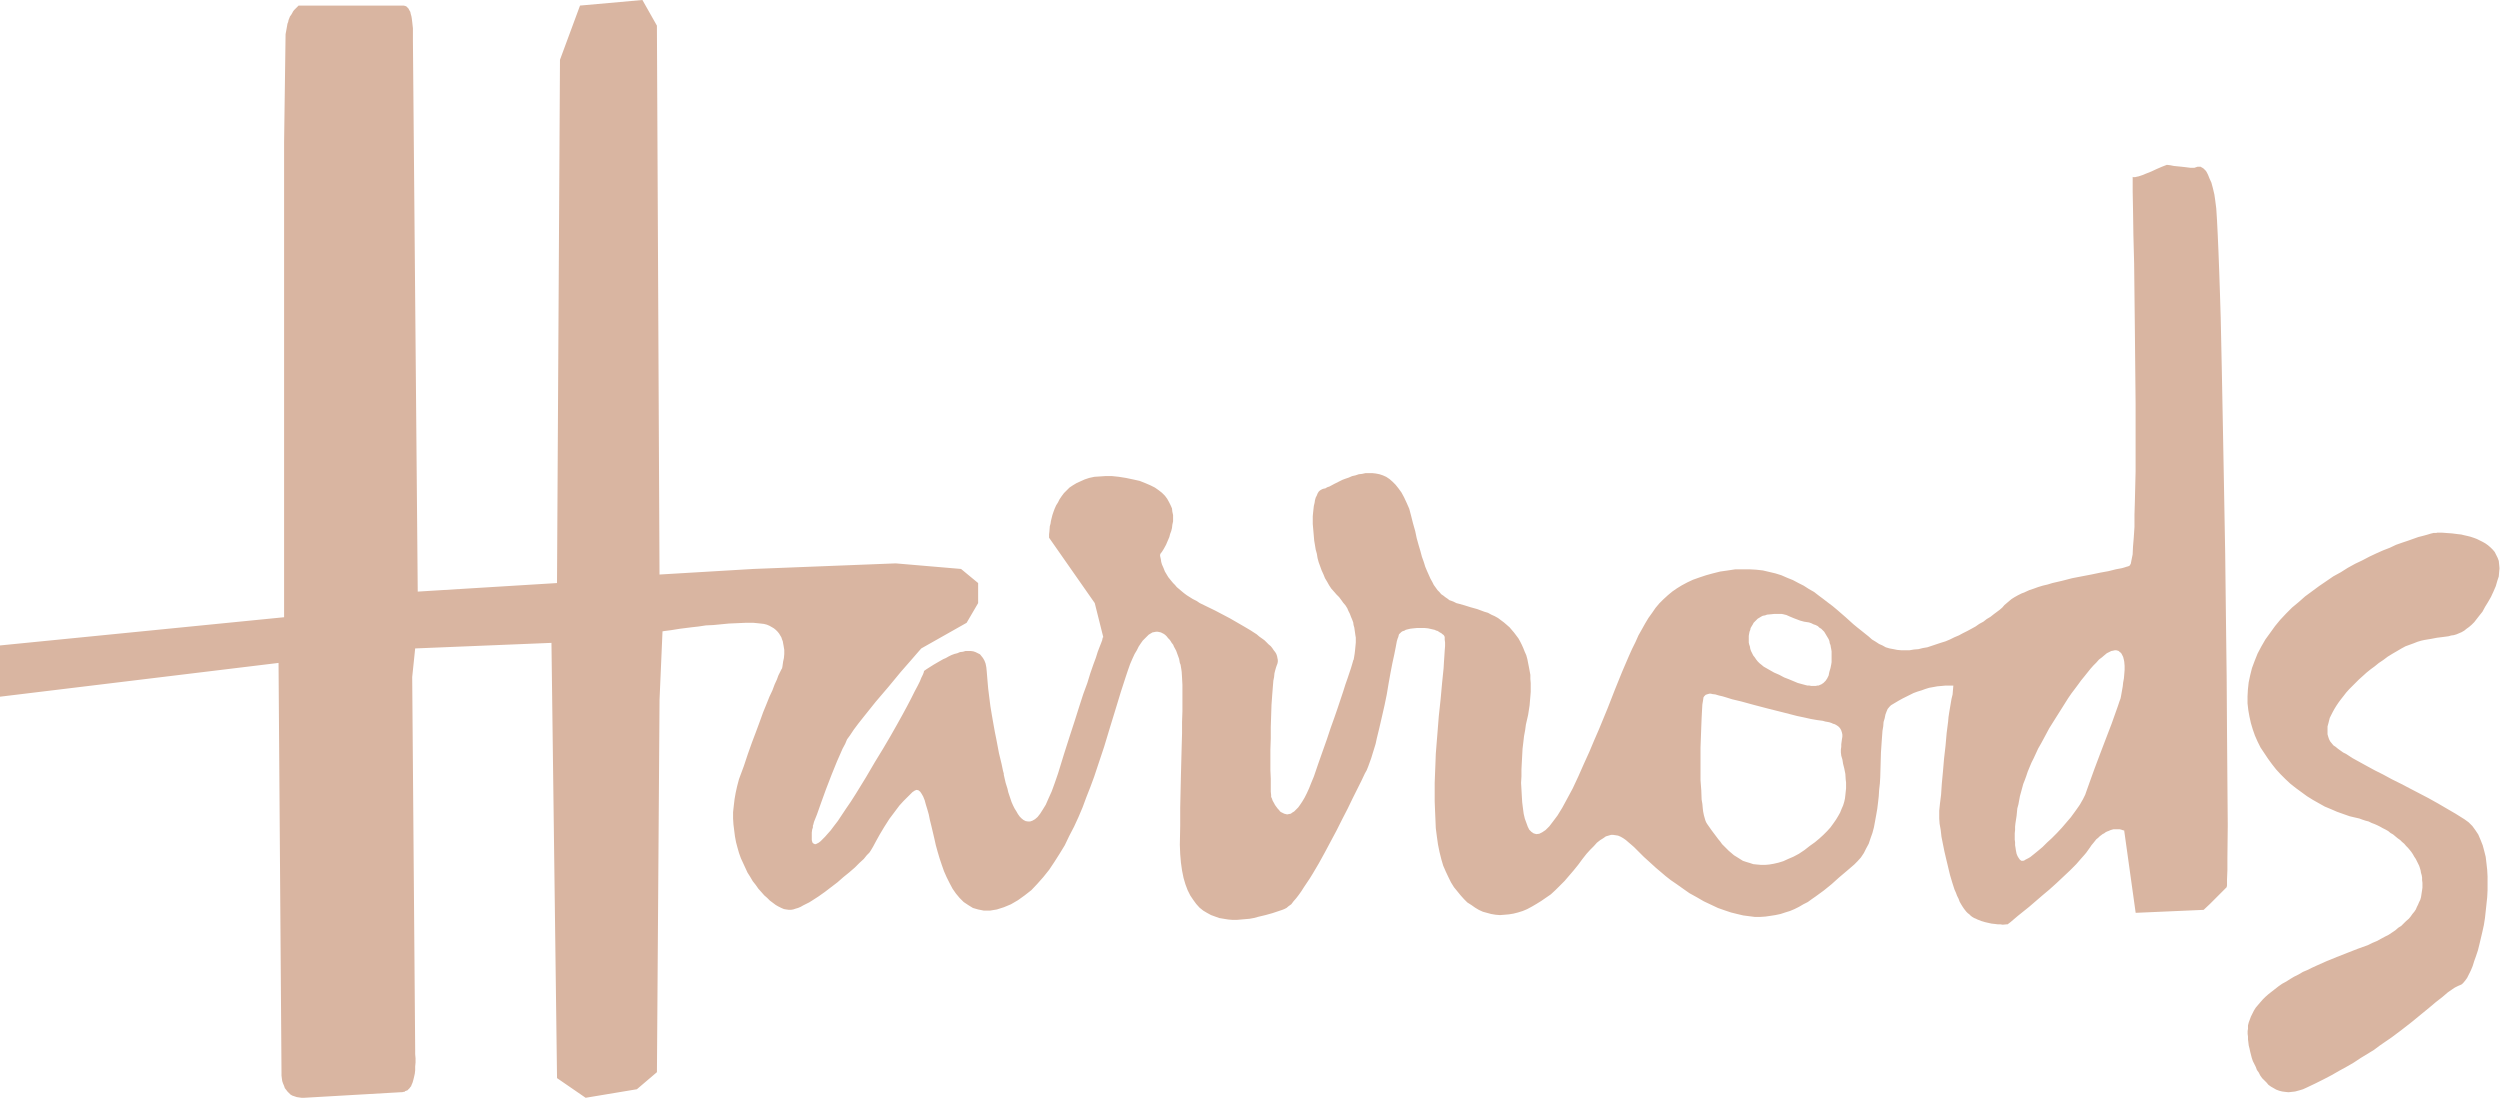 <svg xmlns="http://www.w3.org/2000/svg" width="2280" height="1002" viewBox="0 0 2280 1002" fill="none"><path fill-rule="evenodd" clip-rule="evenodd" d="M366.785 5.084H368.134L369.483 5.421L370.494 5.759L371.519 6.77L372.531 7.795L373.205 9.144L374.217 10.843L374.554 12.542L375.228 14.915L375.565 16.951L375.903 19.649L376.24 22.697L376.577 25.745V36.575L380.974 539.542L507.987 531.747L510.697 54.525L528.985 5.084L585.883 0L599.099 23.372L601.473 523.966L687.164 518.881L816.875 513.797L876.484 518.881L892.06 531.747V550.035L881.555 567.998L840.233 591.356L837.523 594.417L831.077 601.862L821.596 612.705L810.416 626.232L798.561 640.136L787.732 653.663L782.647 660.096L778.588 665.518L775.203 670.615L772.492 674.337L770.806 678.384L768.433 682.793L766.059 688.215L763.361 694.323L758.277 706.865L753.206 720.068L748.796 732.247L745.074 742.766L742.376 749.523L741.689 752.233L741.352 752.921V754.62L740.677 756.643L740.34 759.354V766.111L740.677 767.473L741.015 768.484L741.689 769.172L742.376 769.496L743.051 769.846H744.062L745.411 769.159L746.76 768.472L748.459 767.123L750.145 765.424L752.519 763.037L754.892 760.327L757.603 757.292L760.651 753.219L764.036 748.835L767.421 743.738L771.48 737.629L775.89 731.196L780.637 723.752L789.781 708.862L797.913 694.985L805.37 682.78L812.141 671.276L817.899 661.121L822.983 651.977L827.38 643.845L831.103 636.725L834.15 630.616L836.861 625.545L838.897 621.472L840.259 618.1L841.608 615.389L842.282 613.69L842.62 612.679V611.991L844.993 610.292L851.426 606.22L855.486 603.859L860.233 601.149L862.606 600.137L864.98 598.775L867.69 597.426L870.388 596.415L873.099 595.727L875.472 594.716L878.183 594.391L880.556 593.704H885.303L887.677 594.028L889.713 594.716L891.749 595.727L893.772 596.739L895.134 598.438L896.483 600.137L897.832 602.497L898.857 605.208L899.531 608.606L899.868 612.004L900.543 620.136L901.217 627.918L902.229 636.05L903.253 644.182L904.602 652.314L905.964 660.096L907.313 667.567L908.675 674.324L911.048 686.866L913.422 696.671L914.771 703.104L915.445 705.49V706.502L916.132 709.563L917.144 713.947L918.843 719.368L919.517 722.429L920.529 725.464L921.554 728.499L922.578 731.56L923.927 734.595L925.276 737.305L926.975 740.016L928.324 742.402L930.023 744.763L931.709 746.462L933.408 747.811L935.444 748.848L937.468 749.173H939.504L941.527 748.485L943.901 747.136L946.274 745.087L948.648 742.052L951.021 738.33L953.732 733.92L956.105 728.499L959.153 721.742L961.864 714.297L964.912 705.477L970.32 687.877L975.404 671.938L980.151 657.372L984.211 644.507L987.933 633.002L991.668 622.847L994.366 614.028L997.077 606.22L999.45 599.813L1001.14 594.391L1002.84 589.982L1004.18 586.584L1005.2 583.873L1005.53 582.174L1005.87 581.162H1006.21L998.413 550.009L956.754 490.4V487.352L957.091 484.304L957.428 479.894L958.102 477.521L958.44 475.147L959.114 472.437L959.789 469.726L960.813 466.678L961.825 463.98L963.174 460.932L964.873 458.222L966.222 455.511L968.258 452.463L970.281 449.753L972.655 447.379L975.365 444.668L978.413 442.632L981.798 440.596L985.521 438.91L989.256 437.224L993.315 435.875L998.062 434.85L1003.15 434.513L1008.23 434.176H1013.99L1020.42 434.85L1026.86 435.875L1033.29 437.224L1039.38 438.573L1044.47 440.596L1049.22 442.632L1053.27 444.668L1056.66 447.042L1059.71 449.415L1062.42 452.126L1064.44 454.837L1066.14 457.885L1067.49 460.595L1068.84 463.643L1069.18 466.691L1069.85 469.739V475.498L1069.18 478.545L1068.84 481.593L1068.16 484.304L1067.14 487.015L1066.46 489.725L1065.45 492.099L1064.43 494.472L1063.42 496.846L1061.38 500.568L1059.69 503.279L1058.35 504.978L1058.01 505.989V507.014L1058.68 510.062L1059.02 512.435L1059.71 514.809L1061.06 517.857L1062.41 521.242L1063.42 522.941L1064.43 524.627L1065.45 526.326L1066.8 528.012L1068.16 529.698L1069.85 531.734L1071.55 533.433L1073.24 535.457L1075.27 537.156L1077.64 539.179L1079.68 540.878L1082.39 542.901L1085.1 544.6L1087.8 546.299L1091.19 547.998L1094.23 550.022L1108.12 556.779L1121.66 563.899L1128.11 567.622L1134.54 571.344L1140.3 574.742L1146.06 578.464L1148.42 580.488L1150.81 582.187L1153.17 583.886L1155.22 585.909L1156.89 587.608L1158.94 589.307L1160.29 591.006L1161.65 593.03L1163 594.729L1164.01 596.428L1164.7 598.451L1165.02 600.15L1165.37 601.849V603.548L1165.02 605.221L1164.36 606.92L1163.67 608.943L1162.99 611.33L1162.3 614.041L1161.97 617.439L1161.29 620.837L1160.96 624.883L1160.64 628.93L1160.29 633.34L1159.6 642.833L1159.28 652.639L1158.95 663.157V673.312L1158.6 683.468V702.443L1158.95 710.224V722.079L1159.28 725.14V726.813L1159.96 728.175L1160.65 730.198L1162 732.584L1162.69 733.933L1163.37 734.945L1164.39 736.307L1165.4 737.655L1166.41 738.667L1167.42 740.029L1168.43 740.716L1169.79 741.378L1171.14 742.065L1172.51 742.415L1173.85 742.739L1175.55 742.415L1177.25 742.065L1178.6 741.053L1180.3 740.042L1182 738.343L1184.02 736.32L1185.72 733.933L1187.75 730.898L1189.77 727.5L1191.82 723.453L1193.84 719.044L1195.86 713.947L1198.25 708.201L1202.3 696.347L1206.37 684.817L1210.09 674.324L1213.46 664.169L1216.86 654.675L1219.9 645.881L1222.61 637.749L1224.99 630.629L1227.02 624.196L1229.04 618.45L1230.74 613.353L1232.1 609.307L1233.11 605.909L1233.8 603.548L1234.13 602.186L1234.45 601.862L1234.8 600.163L1235.46 596.09L1235.81 593.055L1236.14 589.657L1236.49 585.935V581.525L1236.14 579.502L1235.81 577.142L1235.46 574.755L1235.14 572.395L1234.45 570.008L1234.13 567.622L1233.11 564.911L1232.1 562.551L1231.09 559.84L1229.73 557.129L1228.72 554.743L1227.02 552.032L1224.99 549.672L1223.3 547.285L1221.27 544.574L1218.89 542.201L1216.53 539.49L1214.14 536.793L1212.12 533.732L1210.42 530.684L1208.39 527.299L1207.03 523.914L1205.33 520.191L1203.98 516.456L1202.62 512.734L1201.61 509.011L1200.95 504.952L1199.91 501.23L1199.25 497.17L1198.56 493.111L1198.24 489.388L1197.89 485.329L1197.56 481.606L1197.24 477.884V470.79L1197.56 467.404L1197.89 464.357L1198.24 461.309L1198.9 458.598L1199.25 456.224L1199.91 453.851L1200.95 451.828L1201.61 450.129L1202.62 448.43L1203.66 447.418L1204.67 446.744L1206.02 446.056L1207.03 445.719L1208.73 445.382L1210.43 444.37L1212.45 443.696L1216.86 441.322L1221.6 438.949L1224.31 437.6L1227.02 436.588L1230.05 435.564L1233.11 434.215L1236.15 433.54L1239.21 432.516L1242.24 432.178L1245.28 431.504H1251.71L1254.75 431.841L1258.15 432.516L1261.21 433.54L1264.24 434.889L1267.28 436.925L1269.99 439.299L1272.7 442.01L1275.41 445.395L1278.12 449.13L1280.5 453.527L1282.87 458.611L1285.25 464.032L1286.95 470.465L1288.65 477.235L1290.67 484.356L1292.02 490.789L1293.72 496.885L1295.42 502.643L1296.77 507.727L1298.47 512.474L1299.83 516.871L1301.53 520.931L1303.2 524.653L1304.56 527.701L1306.26 530.749L1307.61 533.459L1309.31 535.82L1311.01 538.206L1312.71 539.905L1314.41 541.929L1316.43 543.29L1318.13 544.639L1320.15 546.001L1321.85 547.35L1323.88 548.037L1326.26 549.049L1328.29 550.061L1331 550.748L1335.73 552.097L1341.15 553.796L1347.26 555.495L1353.69 557.881L1357.07 558.893L1360.13 560.592L1363.16 561.941L1366.2 563.64L1368.91 565.663L1371.62 567.687L1374 569.736L1376.71 572.096L1378.74 574.483L1380.76 576.843L1382.81 579.554L1384.83 582.265L1386.53 585.326L1387.88 588.036L1389.24 591.071L1390.59 594.469L1391.95 597.504L1392.97 601.226L1393.63 604.625L1394.31 607.997L1395 611.719L1395.69 615.467V619.19L1396.01 622.912V631.031L1395.69 635.078L1395.34 639.15L1395.01 643.197L1394.33 647.606L1393.64 652.016L1392.63 656.4L1391.62 660.81L1390.93 665.907L1389.92 671.328L1389.26 677.074L1388.57 682.819L1388.24 688.928L1387.89 695.361L1387.57 701.794V707.903L1387.22 713.986L1387.57 720.094L1387.89 725.84L1388.24 731.612L1388.91 737.033L1389.59 742.104L1390.61 746.514L1391.97 750.236L1393.32 753.958L1394.68 756.669L1396.7 758.692L1398.72 760.054L1401.11 760.716L1403.8 760.391L1406.51 759.043L1409.57 756.993L1412.97 753.621L1416.34 749.211L1420.41 743.79L1424.79 736.67L1429.2 728.538L1434.3 719.07L1439.37 708.227L1444.47 696.697L1449.54 685.53L1453.95 675.037L1458.36 664.882L1466.17 645.907L1472.92 628.632L1479.36 612.718L1485.47 598.477L1488.5 591.72L1491.54 585.611L1494.25 579.502L1497.31 574.081L1500.34 568.659L1503.38 563.588L1506.78 558.854L1509.81 554.444L1513.21 550.372L1516.93 546.65L1521 542.927L1525.05 539.542L1529.46 536.494L1533.87 533.797L1538.94 531.086L1544.04 528.712L1549.78 526.676L1555.89 524.64L1562 522.954L1568.76 521.255L1575.88 520.243L1582.64 519.219H1595.5L1601.61 519.556L1607.69 520.23L1613.46 521.579L1619.21 522.941L1624.63 524.627L1630.05 527L1635.15 529.037L1640.22 531.747L1644.96 534.121L1649.69 537.169L1654.45 539.879L1658.83 543.278L1662.91 546.312L1667.32 549.711L1671.36 552.745L1675.43 556.144L1683.22 562.901L1690.34 569.334L1694.06 572.395L1697.46 575.079L1700.83 577.79L1704.23 580.501L1707.26 583.211L1710.66 585.261L1713.72 587.284L1716.76 588.633L1719.79 590.332L1723.19 591.343L1726.91 592.031L1730.31 592.718L1734.03 593.042H1741.48L1745.52 592.355L1749.6 592.031L1753.64 591.019L1757.71 590.332L1761.76 588.983L1765.83 587.621L1769.88 586.272L1774.29 584.91L1778.34 583.211L1782.41 581.188L1786.46 579.489L1790.18 577.466L1794.25 575.443L1797.97 573.419L1801.69 571.37L1805.07 569.01L1808.82 566.986L1811.85 564.6L1815.25 562.577L1818.28 560.19L1820.99 558.167L1823.7 556.144L1826.07 554.094L1828.11 551.734L1830.14 550.035L1832.5 548.011L1834.55 546.312L1837.26 544.613L1840.29 542.914L1843.69 541.215L1847.06 539.866L1850.79 538.167L1854.86 536.819L1858.58 535.457L1862.99 534.108L1867.4 533.083L1871.78 531.734L1880.6 529.698L1889.75 527.325L1898.57 525.626L1907.36 523.94L1915.49 522.241L1922.94 520.892L1929.72 519.193L1935.14 518.181L1937.5 517.507L1939.55 516.832L1940.9 516.495L1942.26 515.821L1943.27 514.121L1943.93 510.736L1944.97 505.652L1945.3 498.545L1945.98 490.413L1946.64 480.595V469.415L1947 457.56L1947.66 430.129V367.81L1947.33 334.607L1947.01 301.755L1946.66 269.914L1946.33 240.109L1945.65 214.027L1945.32 191.68L1945 174.742V160.851V161.188L1945.32 161.525H1947.35L1948.71 161.188L1950.38 160.851L1952.43 160.177L1954.45 159.502L1956.81 158.478L1961.91 156.454L1967.01 154.081L1971.74 152.045L1976.15 150.346L1979.19 150.683L1982.58 151.357L1985.96 151.694L1989.35 152.032L1992.39 152.369L1995.1 152.706L1997.81 153.043H2001.21L2003.23 152.369L2004.24 152.032H2006.95L2007.97 152.706L2008.65 153.043L2009.67 153.731L2010.35 154.405L2011.04 155.092L2011.7 155.767L2012.39 156.792L2013.08 158.14L2013.76 159.502L2015.11 162.887L2016.81 166.61L2018.17 171.694L2019.52 177.452L2020.21 182.199L2021.22 189.994L2021.91 200.837L2022.57 214.04L2023.26 229.967L2023.94 247.917L2024.61 267.903L2025.29 289.913L2026.31 338.342L2027.32 391.181L2028.35 447.405L2029.37 504.641L2030.03 561.552L2030.71 616.751L2031.04 667.891L2031.39 713.947L2031.71 752.584L2031.39 782.375V793.542L2031.04 802.024V807.446L2030.71 809.119L2026.99 812.867L2021.57 818.288L2015.49 824.371L2009.72 829.793L1947.73 832.503L1937.24 757.318H1936.55L1934.53 756.63L1933.17 756.306H1927.41L1925.05 756.967L1922.66 757.979L1921.65 758.329L1920.29 759.017L1918.94 760.028L1917.59 760.69L1916.23 761.727L1914.88 762.739L1913.52 764.088L1911.82 765.45L1910.47 767.149L1909.11 768.822L1907.41 770.871L1906.06 772.894L1904.36 775.255L1902.66 777.641L1900.64 780.028L1898.25 782.712L1893.52 788.134L1887.78 793.905L1881.67 799.651L1875.56 805.396L1869.15 811.168L1862.69 816.589L1850.51 827.082L1840.36 835.214L1833.6 840.96L1830.89 843.009H1829.85L1826.48 843.333L1824.46 843.009H1822.07L1819.36 842.659L1816.32 842.334L1813.26 841.647L1810.23 840.96L1806.83 839.948L1803.46 838.599L1802.1 837.912L1800.4 837.224L1798.7 836.213L1797.35 835.201L1795.99 833.839L1794.64 832.828L1793.29 831.479L1791.93 829.78L1790.92 828.431L1789.56 826.382L1788.54 824.708L1787.19 822.322L1786.18 819.611L1784.82 816.901L1783.81 814.19L1782.46 811.155L1780.41 804.722L1778.39 797.939L1776.69 790.818L1774.99 783.724L1773.32 776.604L1771.96 769.846L1770.61 763.063L1769.92 756.954L1768.91 751.209L1768.58 746.475V739.354L1769.24 732.921L1770.26 724.789L1770.94 714.634L1771.96 703.791L1772.97 691.937L1774.33 680.083L1775.34 668.578L1776.69 658.06L1777.04 654.013L1777.7 649.604L1778.39 645.557L1779.08 641.485L1779.76 637.438L1780.77 633.365L1781.1 629.319L1781.45 625.246H1774.33L1770.61 625.597L1766.88 625.921L1763.16 626.608L1759.41 627.27L1756.04 628.307L1752.32 629.656L1748.92 630.668L1745.2 632.03L1741.8 633.729L1738.43 635.402L1735.03 637.101L1731.39 639.124L1727.99 641.147L1724.59 643.171L1723.24 644.519L1721.54 646.569L1720.53 648.929L1719.52 651.64L1718.83 655.038L1717.82 658.436L1717.5 662.483L1716.81 666.555L1716.12 676.023L1715.43 686.178L1715.11 697.345L1714.78 708.875L1714.43 714.621L1713.77 720.367L1713.42 726.138L1712.74 732.221L1712.07 737.642L1711.06 743.414L1710.02 749.16L1709.01 754.581L1707.66 759.652L1705.96 764.412L1704.27 769.483L1701.88 773.893L1699.86 777.939L1697.15 782.012L1694.11 785.384L1691.08 788.445L1683.96 794.554L1677.17 800.299L1670.41 806.382L1663.29 812.154L1659.57 814.864L1655.85 817.575L1652.45 819.936L1648.73 822.646L1644.68 824.695L1640.6 827.082L1636.55 829.105L1632.5 830.804L1628.09 832.166L1624.02 833.515L1619.29 834.527L1614.88 835.214L1610.14 835.901L1605.41 836.226H1600.31L1594.89 835.538L1589.82 834.877L1584.08 833.515L1578.65 832.166L1572.55 830.117L1566.8 828.094L1560.37 825.059L1553.93 822.024L1547.5 818.301L1540.72 814.553L1534.97 810.507L1529.23 806.434L1523.8 802.712L1519.04 798.989L1514.31 794.943L1510.26 791.545L1506.19 787.822L1499.1 781.389L1492.99 775.281L1490.28 772.57L1487.57 770.21L1485.18 768.186L1482.82 766.137L1480.43 764.464L1478.07 763.102L1475.69 762.09L1473.66 761.766L1471.28 761.416H1469.25L1466.87 762.103L1464.51 762.791L1462.12 764.49L1459.41 766.163L1456.37 768.549L1453.66 771.584L1450.27 774.982L1446.89 778.705L1443.17 783.439L1439.42 788.536L1435.04 793.957L1430.97 798.691L1426.92 803.425L1422.51 807.835L1418.44 811.881L1414.39 815.63L1409.98 818.665L1405.57 821.699L1401.19 824.41L1397.12 826.797L1392.71 829.157L1388.66 830.856L1384.25 832.218L1380.2 833.23L1376.13 833.891L1372.08 834.241L1368.01 834.565L1363.97 834.241L1359.89 833.554L1356.17 832.542L1352.45 831.531L1348.73 829.832L1345.33 827.808L1341.96 825.422L1338.23 823.061L1335.17 820L1332.14 816.628L1329.1 812.906L1326.04 809.158L1323.33 804.774L1320.97 800.014L1318.58 794.943L1316.22 789.521L1314.52 783.776L1312.83 776.993L1311.46 770.235L1310.45 763.115L1309.44 755.307L1309.12 747.525L1308.77 739.393L1308.44 730.937V713.999L1308.77 705.205L1309.12 696.386L1309.44 687.566L1310.13 678.773L1310.82 670.316L1312.16 653.365L1313.86 637.451L1315.22 622.536L1316.57 609.333L1316.9 603.587L1317.25 598.49L1317.57 593.419L1317.9 589.346V585.948L1317.57 583.237V580.864L1316.89 579.502L1316.22 578.841L1315.21 578.153L1314.52 577.466L1313.16 576.778L1312.15 576.117L1311.14 575.43L1309.79 575.079L1308.43 574.418L1305.39 573.731L1302.33 573.043L1298.96 572.719H1292.53L1289.13 573.043L1286.09 573.393L1283.38 574.055L1282.02 574.405L1281.01 575.066L1280 575.417L1278.99 575.741L1277.98 576.428L1277.29 577.116L1276.6 577.777L1275.91 578.464L1275.59 579.476L1275.27 580.838L1274.58 582.537L1273.89 584.897L1272.88 590.319L1271.53 597.102L1269.83 604.884L1268.13 613.703L1266.43 623.171L1264.73 633.327L1262.71 643.158L1260.32 653.65L1257.96 663.831L1255.58 673.637L1254.57 678.371L1253.22 682.78L1251.85 687.19L1250.51 691.6L1249.14 695.322L1247.8 699.044L1246.43 702.443L1244.73 705.477L1241.7 711.91L1237.98 719.355L1233.57 728.175L1229.16 737.318L1224.09 747.149L1218.99 757.305L1213.57 767.46L1208.15 777.615L1202.73 787.446L1197.33 796.59L1194.62 801L1191.91 805.046L1189.2 809.093L1186.81 812.841L1184.42 816.213L1182.06 819.274L1179.68 821.985L1177.65 824.695L1175.27 826.369L1173.25 828.068L1171.22 829.079L1169.52 829.767L1165.48 831.116L1160.38 832.815L1154.27 834.514L1147.18 836.213L1143.44 837.224L1139.72 837.912L1136 838.236L1131.94 838.586L1128.21 838.91H1123.82L1120.09 838.586L1115.97 837.925L1111.91 837.237L1108.18 835.888L1104.45 834.527L1100.73 832.503L1097.35 830.48L1093.96 827.769L1090.91 824.371L1088.2 820.649L1085.49 816.602L1083.12 811.842L1081.08 806.421L1079.4 800.675L1078.03 793.918L1077.02 786.798L1076.35 778.99L1076.01 770.534L1076.35 752.934V736.67L1076.69 721.093L1077.02 706.528L1077.36 693.325L1077.7 680.459L1078.03 668.929V658.436L1078.37 648.605V624.559L1078.03 618.126L1077.7 612.705L1077.36 610.318L1077.02 608.295L1076.69 606.246L1076.01 604.573L1075.34 600.85L1073.99 597.128L1072.64 593.406L1070.6 589.657L1069.93 587.984L1068.58 586.285L1067.57 584.586L1066.54 583.224L1065.19 581.876L1064.17 580.514L1062.82 579.165L1061.47 578.153L1060.12 577.466L1058.77 576.778L1057.42 576.454L1055.74 576.13H1054.39L1052.69 576.454L1051 576.778L1049.32 577.79L1047.62 578.828L1045.92 580.501L1044.23 582.2L1042.2 584.223L1040.51 586.61L1038.48 589.644L1036.79 593.042L1034.75 596.441L1032.72 600.85L1030.68 605.584L1028.65 611.33L1026.61 617.439L1022.21 630.992L1017.47 646.569L1012.38 663.157L1006.96 681.094L1003.91 690.238L1000.86 699.382L997.816 708.525L994.431 717.669L990.708 727.163L987.323 736.307L983.601 745.1L979.541 753.919L975.145 762.376L971.085 770.858L966.338 778.64L961.604 786.084L956.857 793.205L951.449 799.962L946.028 806.071L940.606 811.817L934.51 816.576L928.415 820.96L921.982 824.708L915.549 827.393L909.116 829.442L903.02 830.454H897.171L892.086 829.442L887.339 828.081L882.943 825.37L878.883 822.659L875.161 818.937L871.776 814.89L868.728 810.481L866.017 805.383L863.306 799.962L860.933 794.567L858.897 788.795L856.86 782.686L855.162 776.941L853.475 770.858L852.114 764.749L850.765 759.004L849.403 753.232L848.054 747.811L847.029 742.739L845.681 738.006L844.332 733.596L843.32 729.874L841.958 726.475L840.609 724.089L839.26 722.066L837.574 720.717L835.875 720.367L834.176 721.054L832.153 722.416L828.093 726.462L824.034 730.509L820.312 734.582L817.264 738.628L814.216 742.701L811.168 746.747L808.794 750.469L806.421 754.192L802.362 760.975L798.963 767.084L796.253 772.155L794.229 775.553L792.881 777.576L790.507 779.963L787.796 783.335L783.737 787.057L779.677 791.13L774.593 795.539L769.172 799.923L763.75 804.683L757.992 809.067L752.233 813.477L746.475 817.549L740.716 821.271L738.006 822.971L735.295 824.319L732.584 825.681L730.211 827.03L727.837 828.042L725.464 828.729L723.427 829.417L721.391 829.741H719.355L716.982 829.417L714.945 829.066L712.572 828.055L709.861 826.706L707.488 825.344L704.79 823.321L702.079 821.297L699.706 818.911L696.995 816.55L694.297 813.49L691.587 810.455L689.213 807.057L686.516 803.659L684.142 799.612L681.769 795.89L679.732 791.48L677.696 787.07L675.66 782.66L673.974 777.927L672.625 773.192L671.276 768.121L670.264 762.7L669.577 757.279L668.903 751.857L668.565 746.436V740.69L669.24 734.582L669.914 728.836L670.926 723.064L672.275 716.982L673.974 710.549L678.371 698.694L682.093 687.501L685.828 677.009L689.551 667.178L692.936 658.034L695.983 649.578L699.031 642.133L701.742 635.35L704.453 629.604L706.476 624.183L708.512 619.773L709.861 616.051L711.21 613.34L712.222 611.317L712.896 609.968L713.233 609.618L713.57 607.919L714.245 603.185L714.919 600.15L715.257 596.428V592.705L714.919 590.682L714.582 588.633L714.245 586.934L713.908 584.91L713.259 583.224L712.585 581.201L711.56 579.502L710.549 577.803L709.2 576.13L707.501 574.431L705.815 573.069L704.129 572.057L701.755 570.709L699.382 569.697L696.671 569.01L693.623 568.659L690.575 568.335L687.19 568.011H679.732L672.275 568.335L664.83 568.659L657.71 569.347L650.602 570.034L643.832 570.358L637.062 571.37L630.966 572.057L620.123 573.419L611.654 574.768L606.233 575.456L604.209 575.78L601.499 638.099L599.125 977.817L580.838 993.393L534.095 1001.18L508.013 983.238L502.929 586.298L378.639 591.369L375.929 617.465L378.639 957.156V961.228L378.977 965.275V968.997L378.639 972.719V976.117L378.302 979.152L377.628 982.213L376.953 984.924L376.279 987.284L375.254 989.671L374.917 990.682L374.243 991.37L373.568 992.382L372.881 993.069L372.206 993.73L371.532 994.418L370.507 994.742L369.496 995.092L368.821 995.78H367.797L366.785 996.104H365.436L277.371 1001.18H274.998L272.624 1000.85L270.588 1000.53L268.552 999.839L266.516 999.152L264.83 998.14L263.481 996.791L262.132 995.43L261.12 994.081L259.771 992.382L259.084 990.358L258.072 987.972L257.398 985.949L257.061 983.562L256.724 980.851V977.817L254.026 604.586L0 635.389V588.646L259.097 562.914V129.724L260.446 31.166L261.133 27.444L261.808 23.709L262.145 21.686L262.819 19.986L263.157 18.3L263.831 16.601L264.505 14.915L265.53 13.566L266.542 11.867L267.216 10.518L268.241 9.157L269.59 7.808L270.951 6.459L272.3 5.11H366.785V5.084V5.084ZM1927.15 593.406L1925.45 593.73L1923.43 594.742L1921.41 595.753L1919.36 597.452L1917 599.476L1914.29 601.499L1911.9 604.209L1909.19 606.92L1906.48 609.981L1903.77 613.353L1901.06 616.751L1898.02 620.474L1895.31 624.196L1892.28 628.268L1889.21 632.315L1886.18 636.725L1880.43 645.868L1874.66 655.012L1868.92 664.156L1863.85 673.624L1861.46 678.033L1858.75 682.767L1856.73 687.177L1854.68 691.587L1852.65 695.633L1850.95 699.706L1849.28 703.752L1847.92 707.825L1846.57 711.547L1845.21 714.945L1844.2 718.668L1843.19 722.39L1842.17 726.112L1841.49 729.835L1840.8 733.557L1839.79 737.279L1839.13 744.037L1838.09 750.82L1837.76 753.855V756.89L1837.44 759.95V765.696L1837.76 768.082V770.793L1838.09 772.816L1838.44 775.177L1838.76 776.876L1839.11 778.575L1839.77 780.274L1840.46 781.623L1841.15 782.635L1841.84 783.672L1842.5 784.334L1843.51 785.021H1845.21L1846.22 784.697L1847.23 784.009L1848.59 783.322L1849.94 782.635L1851.64 781.623L1855.04 778.912L1858.76 775.877L1862.81 772.479L1866.88 768.433L1871.29 764.386L1876.02 759.626L1880.43 754.892L1884.48 750.158L1888.55 745.424L1892.28 740.327L1893.97 737.967L1895.65 735.58L1897.01 733.557L1898.36 731.17L1899.72 728.81L1900.73 726.761L1901.74 724.737L1902.43 722.714L1905.8 713.246L1910.21 701.042L1915.31 687.488L1920.73 673.273L1925.8 660.044L1929.88 648.54L1931.57 643.806L1932.92 639.734L1933.93 637.023L1934.28 635.324L1934.95 631.602L1935.96 625.856L1936.31 622.458L1937 618.736L1937.32 615.013L1937.64 610.967V607.244L1937.32 603.522L1937 601.823L1936.65 600.461L1936.32 599.112L1935.63 597.751L1934.95 596.402L1934.28 595.39L1933.25 594.703L1932.24 593.691L1931.22 593.367L1929.88 593.017H1928.86L1927.15 593.406V593.406ZM1553.56 636.063L1553.23 638.45L1552.55 642.496L1552.22 648.268L1551.87 655.025L1551.55 663.157L1551.22 672.301L1550.87 681.769V711.586L1551.56 720.73L1551.88 729.186L1552.57 733.233L1552.9 736.981L1553.25 740.016L1553.93 743.414L1554.59 745.774L1555.28 748.161L1555.97 749.86L1556.98 751.533L1561.03 757.305L1567.14 765.437L1568.84 767.46L1570.53 769.846L1572.56 771.87L1574.58 773.893L1576.6 775.916L1578.99 777.939L1581.38 779.989L1584.09 781.662L1586.8 783.361L1589.51 785.06L1592.54 786.072L1595.94 787.083L1598.98 788.095L1602.38 788.445L1606.1 788.769H1609.82L1613.54 788.445L1617.59 787.758L1622 786.746L1626.41 785.384L1630.82 783.361L1635.55 781.338L1640.6 778.653L1645.69 775.255L1650.43 771.532L1655.16 768.16L1659.23 764.762L1662.96 761.364L1666.36 757.966L1669.39 754.594L1672.1 750.872L1674.46 747.474L1676.51 744.075L1678.21 741.04L1679.56 737.642L1680.91 734.607L1681.95 731.209L1682.61 728.175L1682.96 725.14L1683.28 722.079L1683.61 719.044V713.622L1683.28 710.912L1682.96 705.815L1681.95 700.743L1680.91 696.671L1680.25 692.624L1679.23 689.226L1678.88 686.191V683.481L1679.23 681.094V678.734L1679.56 676.347L1679.88 673.987L1680.23 671.938V669.914L1679.88 668.215L1679.56 667.204L1679.23 666.192L1678.88 665.505L1678.56 664.843L1677.87 663.831L1677.19 663.144L1676.52 662.457L1675.51 661.769L1674.47 661.108L1673.13 660.42L1671.78 660.07L1670.41 659.409L1668.39 658.721L1666.69 658.397L1664.67 658.047L1662.28 657.36L1657.21 656.698L1651.44 655.686L1645.36 654.325L1638.92 652.976L1625.7 649.578L1612.14 646.18L1599.28 642.808L1588.11 639.747L1579.65 637.723L1574.23 636.024L1570.83 635.013L1567.8 634.325L1564.4 633.314L1561.69 632.989L1560.34 632.639H1558.98L1557.63 632.989L1556.62 633.314L1555.58 633.664L1554.92 634.325L1554.23 635.013L1553.56 636.063V636.063ZM1611.49 560.553L1609.79 561.215L1607.74 561.565L1606.4 562.226L1604.7 563.264L1603 564.276L1601.99 565.287L1600.64 566.636L1599.28 567.998L1598.61 569.347L1597.58 571.046L1596.57 572.745L1596.24 574.444L1595.55 576.143L1595.23 577.816L1594.88 579.865V585.935L1595.23 587.634L1595.92 589.657L1596.24 591.707L1596.93 593.73L1597.94 595.753L1598.95 597.777L1600.3 599.476L1601.66 601.499L1603.01 603.198L1604.71 604.897L1606.41 606.246L1608.43 607.945L1610.82 609.307L1613.18 610.655L1617.94 613.366L1622.67 615.415L1627.08 617.776L1631.47 619.475L1635.54 621.174L1639.59 622.873L1643.31 623.885L1647.06 624.896L1648.41 625.22H1650.1L1651.8 625.571H1655.86L1657.56 625.22H1658.57L1659.94 624.559L1660.95 624.209L1661.96 623.521L1662.97 622.86L1663.98 621.848L1664.99 620.837L1665.68 619.799L1666.37 618.787L1667.03 617.439L1667.72 616.077L1668.04 614.378L1668.39 612.705L1669.4 609.307L1670.09 605.909L1670.41 603.885V594.067L1670.09 592.044L1669.74 590.345L1669.42 588.321L1668.73 586.623L1668.4 584.599L1667.72 582.9L1666.71 581.201L1665.69 579.502L1664.68 577.803L1663.67 576.13L1662.31 574.768L1660.96 573.419L1659.26 572.408L1657.9 571.046L1655.88 570.034L1653.85 569.347L1651.83 568.335L1649.78 567.648L1645.4 566.986L1641.67 565.975L1638.96 564.937L1636.25 563.925L1632.18 562.226L1629.15 560.878L1627.78 560.553L1626.43 560.203L1624.74 559.879H1618.3L1615.27 560.203L1611.49 560.553V560.553ZM2223.5 485.692L2221.8 486.029H2219.44L2216.73 486.703L2213.33 487.728L2209.61 488.74L2205.53 489.764L2200.8 491.45L2196.07 493.136L2190.97 494.835L2185.22 496.859L2179.48 499.569L2173.37 501.943L2167.29 504.641L2160.83 507.689L2154.39 511.074L2147.96 514.121L2141.2 517.844L2134.77 521.903L2127.99 525.626L2121.56 530.035L2115.12 534.432L2108.69 539.166L2102.26 543.9L2096.51 548.997L2090.4 554.068L2084.98 559.49L2079.56 565.261L2074.83 571.007L2070.44 577.116L2066.03 583.198L2062.31 589.631L2058.91 596.064L2056.2 602.848L2053.81 609.281L2052.12 616.038L2050.77 622.471L2050.08 628.904L2049.75 635.013V641.446L2050.44 647.554L2051.45 653.3L2052.8 659.409L2054.5 665.154L2056.52 670.9L2058.91 676.321L2061.62 681.743L2065.02 686.84L2068.39 691.911L2072.11 697.008L2075.84 701.742L2079.91 706.152L2084.32 710.562L2089.05 714.971L2093.79 718.694L2098.88 722.416L2103.96 726.138L2109.38 729.51L2114.8 732.571L2120.22 735.606L2125.97 737.993L2131.39 740.353L2137.16 742.402L2142.9 744.426L2148.65 745.774L2151.68 746.462L2154.39 747.474L2157.46 748.485L2160.17 749.173L2162.88 750.521L2165.59 751.533L2167.95 752.571L2170.66 753.919L2173.05 755.268L2175.76 756.63L2178.12 757.979L2180.14 759.678L2182.53 761.04L2184.55 762.739L2186.6 764.438L2188.96 766.111L2190.66 767.81L2192.68 769.509L2194.38 771.532L2196.08 773.231L2197.78 775.255L2199.13 776.954L2200.49 778.977L2201.84 781.364L2203.2 783.387L2204.21 785.41L2205.22 787.459L2206.23 789.483L2206.92 791.506L2207.61 793.892L2207.93 795.916L2208.62 798.302L2208.95 800.325V802.686L2209.27 805.072V809.482L2208.95 811.842L2208.62 813.892L2208.27 816.252L2207.95 818.301L2207.26 820.662L2206.25 822.685L2205.24 825.072L2204.22 827.095L2203.21 829.481L2201.85 831.505L2200.15 833.528L2198.48 835.914L2196.78 837.938L2194.39 839.961L2192.37 841.984L2189.98 844.371L2187.27 846.07L2184.56 848.43L2181.53 850.479L2178.49 852.503L2175.09 854.202L2171.37 856.225L2167.65 858.248L2163.58 859.947L2159.53 861.971L2154.8 863.67L2150.06 865.369L2140.57 869.091L2131.1 872.813L2121.96 876.536L2112.81 880.608L2108.4 882.631L2104.36 884.655L2100.28 886.354L2096.24 888.74L2092.17 890.763L2088.79 892.787L2085.05 895.173L2081.32 897.196L2077.95 899.557L2074.89 901.943L2071.86 904.304L2068.82 906.69L2066.11 909.077L2063.72 911.437L2061.36 914.148L2059.31 916.534L2057.29 918.921L2055.59 921.606L2054.24 924.316L2052.88 927.027L2051.87 929.738L2050.86 932.448L2050.17 935.159V938.22L2049.85 940.243V942.954L2050.17 945.314V948.025L2050.52 950.736L2050.84 953.446L2051.53 956.157L2052.19 959.218L2052.88 961.929L2053.57 964.639L2054.58 967.674L2055.94 970.385L2057.29 973.096L2058.3 975.806L2060 978.167L2061.36 980.877L2063.04 983.264L2065.08 985.287L2067.11 987.31L2068.81 989.36L2071.17 991.033L2073.55 992.395L2075.91 993.743L2078.63 994.755L2081.34 995.442L2084.05 995.793L2087.11 996.117L2090.14 995.793L2093.18 995.442L2096.9 994.431L2100.3 993.419L2104.02 991.72L2111.83 987.998L2119.27 984.276L2126.39 980.553L2133.49 976.481L2140.27 972.758L2146.7 969.036L2152.79 964.99L2158.9 961.267L2165 957.545L2170.43 953.472L2175.85 949.75L2181.27 946.028L2190.74 938.907L2199.88 931.787L2207.69 925.354L2215.13 919.271L2221.57 913.85L2227.65 909.116L2232.41 905.043L2236.79 902.008L2238.84 900.646L2240.86 899.635L2242.21 898.973L2243.91 898.286L2245.27 897.599L2246.62 896.25L2248.32 894.2L2250.02 891.84L2251.72 888.442L2253.42 885.044L2255.09 880.997L2256.45 876.587L2258.15 871.854L2259.85 866.756L2261.2 861.335L2262.56 855.589L2263.91 849.844L2265.27 843.735L2266.28 837.302L2266.95 831.193L2267.63 824.786L2268.32 818.353L2268.65 811.894V799.379L2268.32 793.27L2267.63 787.161L2266.95 781.415L2265.6 775.994L2264.24 770.923L2262.21 765.826L2260.19 761.092L2257.48 757.019L2254.77 753.297L2251.37 749.925L2247.65 747.214L2239.52 742.117L2231.38 737.383L2223.28 732.649L2214.79 727.915L2206.34 723.505L2197.88 719.096L2189.43 714.686L2181.29 710.639L2173.16 706.23L2165.72 702.507L2158.25 698.435L2151.49 694.713L2145.38 691.34L2139.64 687.592L2136.92 686.243L2134.56 684.544L2132.18 682.845L2130.15 681.146L2128.1 679.797L2126.43 677.774L2125.07 676.075L2124.06 674.052L2123.37 672.002L2122.71 669.642V662.522L2123.37 660.135L2124.06 657.424L2124.75 654.714L2126.09 652.029L2127.46 649.318L2129.16 646.257L2130.83 643.547L2132.88 640.512L2134.9 637.801L2137.29 634.766L2139.65 631.705L2142.36 628.67L2145.39 625.635L2148.45 622.575L2151.49 619.54L2154.89 616.505L2158.26 613.444L2162.01 610.409L2165.73 607.698L2169.45 604.663L2173.5 601.953L2177.57 598.892L2181.96 596.181L2186.03 593.821L2190.07 591.434L2193.8 589.411L2197.52 588.062L2201.24 586.7L2204.64 585.351L2208.04 584.314L2211.07 583.652L2217.18 582.641L2222.6 581.603L2228.02 580.942L2233.1 580.254L2235.48 579.567L2237.87 579.243L2240.23 578.555L2242.62 577.544L2244.98 576.532L2247.36 575.17L2249.39 573.497L2251.77 571.798L2254.13 569.775L2256.52 567.388L2258.88 564.353L2261.27 561.293L2263.98 557.92L2266.36 553.511L2269.07 549.101L2271.78 544.367L2274.14 539.27L2276.17 534.536L2277.53 529.789L2278.88 525.729L2279.23 521.67L2279.55 518.285L2279.23 514.9L2278.88 511.515L2277.87 508.804L2276.52 506.093L2275.16 503.383L2273.46 501.359L2271.43 499.323L2269.07 497.287L2266.69 495.601L2264.3 494.239L2261.59 492.89L2258.88 491.541L2256.17 490.516L2253.13 489.505L2250.42 488.83L2247.39 488.156L2244.68 487.482L2241.64 487.144L2236.22 486.457L2231.46 486.12L2227.08 485.783H2223.5V485.692V485.692Z" fill="#D9B5A1"></path></svg>